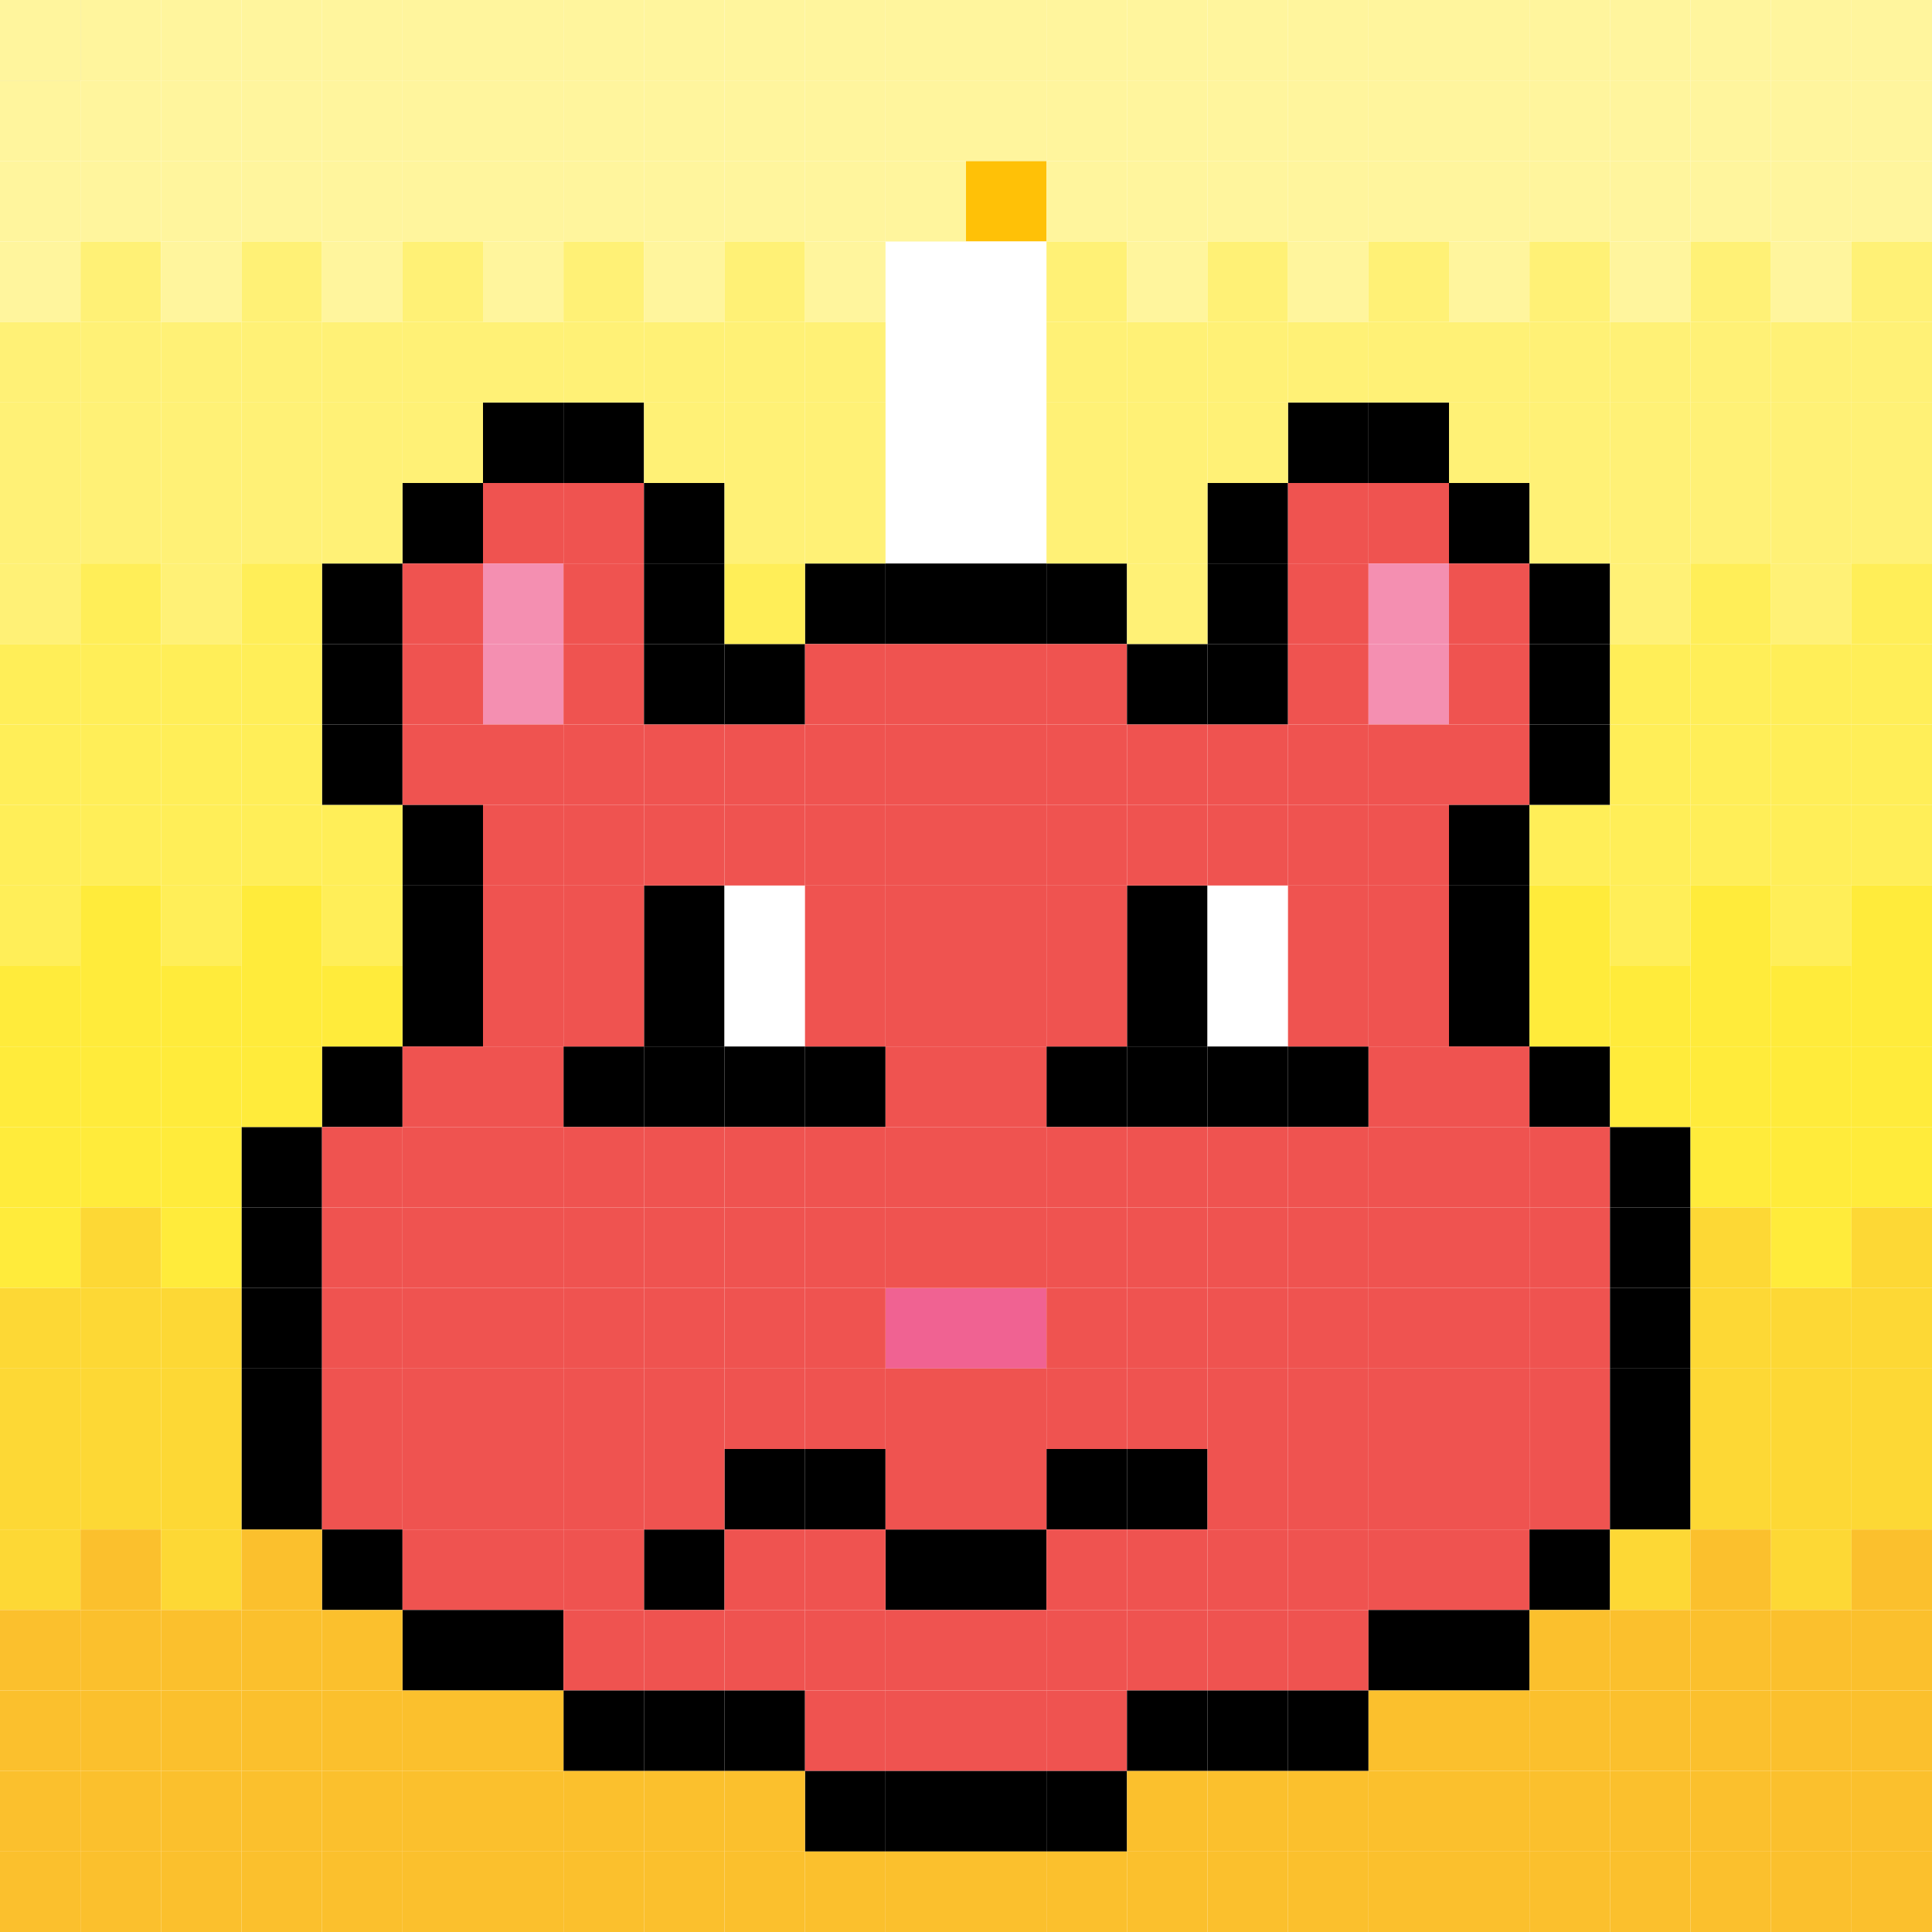 <svg id="bears" xmlns="http://www.w3.org/2000/svg" preserveAspectRatio="xMinYMin meet" viewBox="0 0 24 24"><rect x="0" y="0" width="24" height="24" fill="#333333" stroke="none"/><rect class='c59' x='11' y='3'/><rect class='c59' x='11' y='4'/><rect class='c59' x='11' y='5'/><rect class='c59' x='11' y='6'/><rect class='c48' x='12' y='2'/><rect class='c59' x='12' y='3'/><rect class='c59' x='12' y='4'/><rect class='c59' x='12' y='5'/><rect class='c59' x='12' y='6'/><rect class='c42' x='7' y='13'/><rect class='c42' x='8' y='11'/><rect class='c42' x='8' y='12'/><rect class='c42' x='8' y='13'/><rect class='c59' x='9' y='11'/><rect class='c59' x='9' y='12'/><rect class='c42' x='9' y='13'/><rect class='c42' x='10' y='13'/><rect class='c42' x='13' y='13'/><rect class='c42' x='14' y='11'/><rect class='c42' x='14' y='12'/><rect class='c42' x='14' y='13'/><rect class='c59' x='15' y='11'/><rect class='c59' x='15' y='12'/><rect class='c42' x='15' y='13'/><rect class='c42' x='16' y='13'/><rect class='c58' x='11' y='16'/><rect class='c58' x='12' y='16'/><rect class='c42' x='8' y='19'/><rect class='c42' x='9' y='18'/><rect class='c42' x='10' y='18'/><rect class='c42' x='11' y='19'/><rect class='c42' x='12' y='19'/><rect class='c42' x='13' y='18'/><rect class='c42' x='14' y='18'/><rect class='c42' x='3' y='14'/><rect class='c42' x='3' y='15'/><rect class='c42' x='3' y='16'/><rect class='c42' x='3' y='17'/><rect class='c42' x='3' y='18'/><rect class='c42' x='4' y='7'/><rect class='c42' x='4' y='8'/><rect class='c42' x='4' y='9'/><rect class='c42' x='4' y='13'/><rect class='c60' x='4' y='14'/><rect class='c60' x='4' y='15'/><rect class='c60' x='4' y='16'/><rect class='c60' x='4' y='17'/><rect class='c60' x='4' y='18'/><rect class='c42' x='4' y='19'/><rect class='c42' x='5' y='6'/><rect class='c60' x='5' y='7'/><rect class='c60' x='5' y='8'/><rect class='c60' x='5' y='9'/><rect class='c42' x='5' y='10'/><rect class='c42' x='5' y='11'/><rect class='c42' x='5' y='12'/><rect class='c60' x='5' y='13'/><rect class='c60' x='5' y='14'/><rect class='c60' x='5' y='15'/><rect class='c60' x='5' y='16'/><rect class='c60' x='5' y='17'/><rect class='c60' x='5' y='18'/><rect class='c60' x='5' y='19'/><rect class='c42' x='5' y='20'/><rect class='c42' x='6' y='5'/><rect class='c60' x='6' y='6'/><rect class='c62' x='6' y='7'/><rect class='c62' x='6' y='8'/><rect class='c60' x='6' y='9'/><rect class='c60' x='6' y='10'/><rect class='c60' x='6' y='11'/><rect class='c60' x='6' y='12'/><rect class='c60' x='6' y='13'/><rect class='c60' x='6' y='14'/><rect class='c60' x='6' y='15'/><rect class='c60' x='6' y='16'/><rect class='c60' x='6' y='17'/><rect class='c60' x='6' y='18'/><rect class='c60' x='6' y='19'/><rect class='c42' x='6' y='20'/><rect class='c42' x='7' y='5'/><rect class='c60' x='7' y='6'/><rect class='c60' x='7' y='7'/><rect class='c60' x='7' y='8'/><rect class='c60' x='7' y='9'/><rect class='c60' x='7' y='10'/><rect class='c60' x='7' y='11'/><rect class='c60' x='7' y='12'/><rect class='c60' x='7' y='14'/><rect class='c60' x='7' y='15'/><rect class='c60' x='7' y='16'/><rect class='c60' x='7' y='17'/><rect class='c60' x='7' y='18'/><rect class='c60' x='7' y='19'/><rect class='c60' x='7' y='20'/><rect class='c42' x='7' y='21'/><rect class='c42' x='8' y='6'/><rect class='c42' x='8' y='7'/><rect class='c42' x='8' y='8'/><rect class='c60' x='8' y='9'/><rect class='c60' x='8' y='10'/><rect class='c60' x='8' y='14'/><rect class='c60' x='8' y='15'/><rect class='c60' x='8' y='16'/><rect class='c60' x='8' y='17'/><rect class='c60' x='8' y='18'/><rect class='c60' x='8' y='20'/><rect class='c42' x='8' y='21'/><rect class='c42' x='9' y='8'/><rect class='c60' x='9' y='9'/><rect class='c60' x='9' y='10'/><rect class='c60' x='9' y='14'/><rect class='c60' x='9' y='15'/><rect class='c60' x='9' y='16'/><rect class='c60' x='9' y='17'/><rect class='c60' x='9' y='19'/><rect class='c60' x='9' y='20'/><rect class='c42' x='9' y='21'/><rect class='c42' x='10' y='7'/><rect class='c60' x='10' y='8'/><rect class='c60' x='10' y='9'/><rect class='c60' x='10' y='10'/><rect class='c60' x='10' y='11'/><rect class='c60' x='10' y='12'/><rect class='c60' x='10' y='14'/><rect class='c60' x='10' y='15'/><rect class='c60' x='10' y='16'/><rect class='c60' x='10' y='17'/><rect class='c60' x='10' y='19'/><rect class='c60' x='10' y='20'/><rect class='c60' x='10' y='21'/><rect class='c42' x='10' y='22'/><rect class='c42' x='11' y='7'/><rect class='c60' x='11' y='8'/><rect class='c60' x='11' y='9'/><rect class='c60' x='11' y='10'/><rect class='c60' x='11' y='11'/><rect class='c60' x='11' y='12'/><rect class='c60' x='11' y='13'/><rect class='c60' x='11' y='14'/><rect class='c60' x='11' y='15'/><rect class='c60' x='11' y='17'/><rect class='c60' x='11' y='18'/><rect class='c60' x='11' y='20'/><rect class='c60' x='11' y='21'/><rect class='c42' x='11' y='22'/><rect class='c42' x='12' y='7'/><rect class='c60' x='12' y='8'/><rect class='c60' x='12' y='9'/><rect class='c60' x='12' y='10'/><rect class='c60' x='12' y='11'/><rect class='c60' x='12' y='12'/><rect class='c60' x='12' y='13'/><rect class='c60' x='12' y='14'/><rect class='c60' x='12' y='15'/><rect class='c60' x='12' y='17'/><rect class='c60' x='12' y='18'/><rect class='c60' x='12' y='20'/><rect class='c60' x='12' y='21'/><rect class='c42' x='12' y='22'/><rect class='c42' x='13' y='7'/><rect class='c60' x='13' y='8'/><rect class='c60' x='13' y='9'/><rect class='c60' x='13' y='10'/><rect class='c60' x='13' y='11'/><rect class='c60' x='13' y='12'/><rect class='c60' x='13' y='14'/><rect class='c60' x='13' y='15'/><rect class='c60' x='13' y='16'/><rect class='c60' x='13' y='17'/><rect class='c60' x='13' y='19'/><rect class='c60' x='13' y='20'/><rect class='c60' x='13' y='21'/><rect class='c42' x='13' y='22'/><rect class='c42' x='14' y='8'/><rect class='c60' x='14' y='9'/><rect class='c60' x='14' y='10'/><rect class='c60' x='14' y='14'/><rect class='c60' x='14' y='15'/><rect class='c60' x='14' y='16'/><rect class='c60' x='14' y='17'/><rect class='c60' x='14' y='19'/><rect class='c60' x='14' y='20'/><rect class='c42' x='14' y='21'/><rect class='c42' x='15' y='6'/><rect class='c42' x='15' y='7'/><rect class='c42' x='15' y='8'/><rect class='c60' x='15' y='9'/><rect class='c60' x='15' y='10'/><rect class='c60' x='15' y='14'/><rect class='c60' x='15' y='15'/><rect class='c60' x='15' y='16'/><rect class='c60' x='15' y='17'/><rect class='c60' x='15' y='18'/><rect class='c60' x='15' y='19'/><rect class='c60' x='15' y='20'/><rect class='c42' x='15' y='21'/><rect class='c42' x='16' y='5'/><rect class='c60' x='16' y='6'/><rect class='c60' x='16' y='7'/><rect class='c60' x='16' y='8'/><rect class='c60' x='16' y='9'/><rect class='c60' x='16' y='10'/><rect class='c60' x='16' y='11'/><rect class='c60' x='16' y='12'/><rect class='c60' x='16' y='14'/><rect class='c60' x='16' y='15'/><rect class='c60' x='16' y='16'/><rect class='c60' x='16' y='17'/><rect class='c60' x='16' y='18'/><rect class='c60' x='16' y='19'/><rect class='c60' x='16' y='20'/><rect class='c42' x='16' y='21'/><rect class='c42' x='17' y='5'/><rect class='c60' x='17' y='6'/><rect class='c62' x='17' y='7'/><rect class='c62' x='17' y='8'/><rect class='c60' x='17' y='9'/><rect class='c60' x='17' y='10'/><rect class='c60' x='17' y='11'/><rect class='c60' x='17' y='12'/><rect class='c60' x='17' y='13'/><rect class='c60' x='17' y='14'/><rect class='c60' x='17' y='15'/><rect class='c60' x='17' y='16'/><rect class='c60' x='17' y='17'/><rect class='c60' x='17' y='18'/><rect class='c60' x='17' y='19'/><rect class='c42' x='17' y='20'/><rect class='c42' x='18' y='6'/><rect class='c60' x='18' y='7'/><rect class='c60' x='18' y='8'/><rect class='c60' x='18' y='9'/><rect class='c42' x='18' y='10'/><rect class='c42' x='18' y='11'/><rect class='c42' x='18' y='12'/><rect class='c60' x='18' y='13'/><rect class='c60' x='18' y='14'/><rect class='c60' x='18' y='15'/><rect class='c60' x='18' y='16'/><rect class='c60' x='18' y='17'/><rect class='c60' x='18' y='18'/><rect class='c60' x='18' y='19'/><rect class='c42' x='18' y='20'/><rect class='c42' x='19' y='7'/><rect class='c42' x='19' y='8'/><rect class='c42' x='19' y='9'/><rect class='c42' x='19' y='13'/><rect class='c60' x='19' y='14'/><rect class='c60' x='19' y='15'/><rect class='c60' x='19' y='16'/><rect class='c60' x='19' y='17'/><rect class='c60' x='19' y='18'/><rect class='c42' x='19' y='19'/><rect class='c42' x='20' y='14'/><rect class='c42' x='20' y='15'/><rect class='c42' x='20' y='16'/><rect class='c42' x='20' y='17'/><rect class='c42' x='20' y='18'/><rect class='c40' x='0' y='0'/><rect class='c40' x='0' y='1'/><rect class='c40' x='0' y='2'/><rect class='c40' x='0' y='3'/><rect class='c44' x='0' y='4'/><rect class='c44' x='0' y='5'/><rect class='c44' x='0' y='6'/><rect class='c44' x='0' y='7'/><rect class='c43' x='0' y='8'/><rect class='c43' x='0' y='9'/><rect class='c43' x='0' y='10'/><rect class='c43' x='0' y='11'/><rect class='c06' x='0' y='12'/><rect class='c06' x='0' y='13'/><rect class='c06' x='0' y='14'/><rect class='c06' x='0' y='15'/><rect class='c46' x='0' y='16'/><rect class='c46' x='0' y='17'/><rect class='c46' x='0' y='18'/><rect class='c46' x='0' y='19'/><rect class='c24' x='0' y='20'/><rect class='c24' x='0' y='21'/><rect class='c24' x='0' y='22'/><rect class='c24' x='0' y='23'/><rect class='c40' x='1' y='0'/><rect class='c40' x='1' y='1'/><rect class='c40' x='1' y='2'/><rect class='c44' x='1' y='3'/><rect class='c44' x='1' y='4'/><rect class='c44' x='1' y='5'/><rect class='c44' x='1' y='6'/><rect class='c43' x='1' y='7'/><rect class='c43' x='1' y='8'/><rect class='c43' x='1' y='9'/><rect class='c43' x='1' y='10'/><rect class='c06' x='1' y='11'/><rect class='c06' x='1' y='12'/><rect class='c06' x='1' y='13'/><rect class='c06' x='1' y='14'/><rect class='c46' x='1' y='15'/><rect class='c46' x='1' y='16'/><rect class='c46' x='1' y='17'/><rect class='c46' x='1' y='18'/><rect class='c24' x='1' y='19'/><rect class='c24' x='1' y='20'/><rect class='c24' x='1' y='21'/><rect class='c24' x='1' y='22'/><rect class='c24' x='1' y='23'/><rect class='c40' x='2' y='0'/><rect class='c40' x='2' y='1'/><rect class='c40' x='2' y='2'/><rect class='c40' x='2' y='3'/><rect class='c44' x='2' y='4'/><rect class='c44' x='2' y='5'/><rect class='c44' x='2' y='6'/><rect class='c44' x='2' y='7'/><rect class='c43' x='2' y='8'/><rect class='c43' x='2' y='9'/><rect class='c43' x='2' y='10'/><rect class='c43' x='2' y='11'/><rect class='c06' x='2' y='12'/><rect class='c06' x='2' y='13'/><rect class='c06' x='2' y='14'/><rect class='c06' x='2' y='15'/><rect class='c46' x='2' y='16'/><rect class='c46' x='2' y='17'/><rect class='c46' x='2' y='18'/><rect class='c46' x='2' y='19'/><rect class='c24' x='2' y='20'/><rect class='c24' x='2' y='21'/><rect class='c24' x='2' y='22'/><rect class='c24' x='2' y='23'/><rect class='c40' x='3' y='0'/><rect class='c40' x='3' y='1'/><rect class='c40' x='3' y='2'/><rect class='c44' x='3' y='3'/><rect class='c44' x='3' y='4'/><rect class='c44' x='3' y='5'/><rect class='c44' x='3' y='6'/><rect class='c43' x='3' y='7'/><rect class='c43' x='3' y='8'/><rect class='c43' x='3' y='9'/><rect class='c43' x='3' y='10'/><rect class='c06' x='3' y='11'/><rect class='c06' x='3' y='12'/><rect class='c06' x='3' y='13'/><rect class='c24' x='3' y='19'/><rect class='c24' x='3' y='20'/><rect class='c24' x='3' y='21'/><rect class='c24' x='3' y='22'/><rect class='c24' x='3' y='23'/><rect class='c40' x='4' y='0'/><rect class='c40' x='4' y='1'/><rect class='c40' x='4' y='2'/><rect class='c40' x='4' y='3'/><rect class='c44' x='4' y='4'/><rect class='c44' x='4' y='5'/><rect class='c44' x='4' y='6'/><rect class='c43' x='4' y='10'/><rect class='c43' x='4' y='11'/><rect class='c06' x='4' y='12'/><rect class='c24' x='4' y='20'/><rect class='c24' x='4' y='21'/><rect class='c24' x='4' y='22'/><rect class='c24' x='4' y='23'/><rect class='c40' x='5' y='0'/><rect class='c40' x='5' y='1'/><rect class='c40' x='5' y='2'/><rect class='c44' x='5' y='3'/><rect class='c44' x='5' y='4'/><rect class='c44' x='5' y='5'/><rect class='c24' x='5' y='21'/><rect class='c24' x='5' y='22'/><rect class='c24' x='5' y='23'/><rect class='c40' x='6' y='0'/><rect class='c40' x='6' y='1'/><rect class='c40' x='6' y='2'/><rect class='c40' x='6' y='3'/><rect class='c44' x='6' y='4'/><rect class='c24' x='6' y='21'/><rect class='c24' x='6' y='22'/><rect class='c24' x='6' y='23'/><rect class='c40' x='7' y='0'/><rect class='c40' x='7' y='1'/><rect class='c40' x='7' y='2'/><rect class='c44' x='7' y='3'/><rect class='c44' x='7' y='4'/><rect class='c24' x='7' y='22'/><rect class='c24' x='7' y='23'/><rect class='c40' x='8' y='0'/><rect class='c40' x='8' y='1'/><rect class='c40' x='8' y='2'/><rect class='c40' x='8' y='3'/><rect class='c44' x='8' y='4'/><rect class='c44' x='8' y='5'/><rect class='c24' x='8' y='22'/><rect class='c24' x='8' y='23'/><rect class='c40' x='9' y='0'/><rect class='c40' x='9' y='1'/><rect class='c40' x='9' y='2'/><rect class='c44' x='9' y='3'/><rect class='c44' x='9' y='4'/><rect class='c44' x='9' y='5'/><rect class='c44' x='9' y='6'/><rect class='c43' x='9' y='7'/><rect class='c24' x='9' y='22'/><rect class='c24' x='9' y='23'/><rect class='c40' x='10' y='0'/><rect class='c40' x='10' y='1'/><rect class='c40' x='10' y='2'/><rect class='c40' x='10' y='3'/><rect class='c44' x='10' y='4'/><rect class='c44' x='10' y='5'/><rect class='c44' x='10' y='6'/><rect class='c24' x='10' y='23'/><rect class='c40' x='11' y='0'/><rect class='c40' x='11' y='1'/><rect class='c40' x='11' y='2'/><rect class='c24' x='11' y='23'/><rect class='c40' x='12' y='0'/><rect class='c40' x='12' y='1'/><rect class='c24' x='12' y='23'/><rect class='c40' x='13' y='0'/><rect class='c40' x='13' y='1'/><rect class='c40' x='13' y='2'/><rect class='c44' x='13' y='3'/><rect class='c44' x='13' y='4'/><rect class='c44' x='13' y='5'/><rect class='c44' x='13' y='6'/><rect class='c24' x='13' y='23'/><rect class='c40' x='14' y='0'/><rect class='c40' x='14' y='1'/><rect class='c40' x='14' y='2'/><rect class='c40' x='14' y='3'/><rect class='c44' x='14' y='4'/><rect class='c44' x='14' y='5'/><rect class='c44' x='14' y='6'/><rect class='c44' x='14' y='7'/><rect class='c24' x='14' y='22'/><rect class='c24' x='14' y='23'/><rect class='c40' x='15' y='0'/><rect class='c40' x='15' y='1'/><rect class='c40' x='15' y='2'/><rect class='c44' x='15' y='3'/><rect class='c44' x='15' y='4'/><rect class='c44' x='15' y='5'/><rect class='c24' x='15' y='22'/><rect class='c24' x='15' y='23'/><rect class='c40' x='16' y='0'/><rect class='c40' x='16' y='1'/><rect class='c40' x='16' y='2'/><rect class='c40' x='16' y='3'/><rect class='c44' x='16' y='4'/><rect class='c24' x='16' y='22'/><rect class='c24' x='16' y='23'/><rect class='c40' x='17' y='0'/><rect class='c40' x='17' y='1'/><rect class='c40' x='17' y='2'/><rect class='c44' x='17' y='3'/><rect class='c44' x='17' y='4'/><rect class='c24' x='17' y='21'/><rect class='c24' x='17' y='22'/><rect class='c24' x='17' y='23'/><rect class='c40' x='18' y='0'/><rect class='c40' x='18' y='1'/><rect class='c40' x='18' y='2'/><rect class='c40' x='18' y='3'/><rect class='c44' x='18' y='4'/><rect class='c44' x='18' y='5'/><rect class='c24' x='18' y='21'/><rect class='c24' x='18' y='22'/><rect class='c24' x='18' y='23'/><rect class='c40' x='19' y='0'/><rect class='c40' x='19' y='1'/><rect class='c40' x='19' y='2'/><rect class='c44' x='19' y='3'/><rect class='c44' x='19' y='4'/><rect class='c44' x='19' y='5'/><rect class='c44' x='19' y='6'/><rect class='c43' x='19' y='10'/><rect class='c06' x='19' y='11'/><rect class='c06' x='19' y='12'/><rect class='c24' x='19' y='20'/><rect class='c24' x='19' y='21'/><rect class='c24' x='19' y='22'/><rect class='c24' x='19' y='23'/><rect class='c40' x='20' y='0'/><rect class='c40' x='20' y='1'/><rect class='c40' x='20' y='2'/><rect class='c40' x='20' y='3'/><rect class='c44' x='20' y='4'/><rect class='c44' x='20' y='5'/><rect class='c44' x='20' y='6'/><rect class='c44' x='20' y='7'/><rect class='c43' x='20' y='8'/><rect class='c43' x='20' y='9'/><rect class='c43' x='20' y='10'/><rect class='c43' x='20' y='11'/><rect class='c06' x='20' y='12'/><rect class='c06' x='20' y='13'/><rect class='c46' x='20' y='19'/><rect class='c24' x='20' y='20'/><rect class='c24' x='20' y='21'/><rect class='c24' x='20' y='22'/><rect class='c24' x='20' y='23'/><rect class='c40' x='21' y='0'/><rect class='c40' x='21' y='1'/><rect class='c40' x='21' y='2'/><rect class='c44' x='21' y='3'/><rect class='c44' x='21' y='4'/><rect class='c44' x='21' y='5'/><rect class='c44' x='21' y='6'/><rect class='c43' x='21' y='7'/><rect class='c43' x='21' y='8'/><rect class='c43' x='21' y='9'/><rect class='c43' x='21' y='10'/><rect class='c06' x='21' y='11'/><rect class='c06' x='21' y='12'/><rect class='c06' x='21' y='13'/><rect class='c06' x='21' y='14'/><rect class='c46' x='21' y='15'/><rect class='c46' x='21' y='16'/><rect class='c46' x='21' y='17'/><rect class='c46' x='21' y='18'/><rect class='c24' x='21' y='19'/><rect class='c24' x='21' y='20'/><rect class='c24' x='21' y='21'/><rect class='c24' x='21' y='22'/><rect class='c24' x='21' y='23'/><rect class='c40' x='22' y='0'/><rect class='c40' x='22' y='1'/><rect class='c40' x='22' y='2'/><rect class='c40' x='22' y='3'/><rect class='c44' x='22' y='4'/><rect class='c44' x='22' y='5'/><rect class='c44' x='22' y='6'/><rect class='c44' x='22' y='7'/><rect class='c43' x='22' y='8'/><rect class='c43' x='22' y='9'/><rect class='c43' x='22' y='10'/><rect class='c43' x='22' y='11'/><rect class='c06' x='22' y='12'/><rect class='c06' x='22' y='13'/><rect class='c06' x='22' y='14'/><rect class='c06' x='22' y='15'/><rect class='c46' x='22' y='16'/><rect class='c46' x='22' y='17'/><rect class='c46' x='22' y='18'/><rect class='c46' x='22' y='19'/><rect class='c24' x='22' y='20'/><rect class='c24' x='22' y='21'/><rect class='c24' x='22' y='22'/><rect class='c24' x='22' y='23'/><rect class='c40' x='23' y='0'/><rect class='c40' x='23' y='1'/><rect class='c40' x='23' y='2'/><rect class='c44' x='23' y='3'/><rect class='c44' x='23' y='4'/><rect class='c44' x='23' y='5'/><rect class='c44' x='23' y='6'/><rect class='c43' x='23' y='7'/><rect class='c43' x='23' y='8'/><rect class='c43' x='23' y='9'/><rect class='c43' x='23' y='10'/><rect class='c06' x='23' y='11'/><rect class='c06' x='23' y='12'/><rect class='c06' x='23' y='13'/><rect class='c06' x='23' y='14'/><rect class='c46' x='23' y='15'/><rect class='c46' x='23' y='16'/><rect class='c46' x='23' y='17'/><rect class='c46' x='23' y='18'/><rect class='c24' x='23' y='19'/><rect class='c24' x='23' y='20'/><rect class='c24' x='23' y='21'/><rect class='c24' x='23' y='22'/><rect class='c24' x='23' y='23'/><style>rect{width:1px;height:1px;} #bears{shape-rendering: crispedges;}.c00{fill:#9ccc65}.c01{fill:#689f38}.c02{fill:#01579b}.c03{fill:#546e7a}.c04{fill:#80deea}.c05{fill:#b71c1c}.c06{fill:#ffeb3b}.c07{fill:#f44336}.c08{fill:#c5e1a5}.c09{fill:#00bcd4}.c10{fill:#42a5f5}.c11{fill:#ffff00}.c12{fill:#00c853}.c13{fill:#9fa8da}.c14{fill:#a1887f}.c15{fill:#9e9e9e}.c16{fill:#7cb342}.c17{fill:#03a9f4}.c18{fill:#ff5252}.c19{fill:#4dd0e1}.c20{fill:#ffff8d}.c21{fill:#c62828}.c22{fill:#673ab7}.c23{fill:#00897b}.c24{fill:#fbc02d}.c25{fill:#9c27b0}.c26{fill:#ff9800}.c27{fill:#4e342e}.c28{fill:#7c4dff}.c29{fill:#5d4037}.c30{fill:#00acc1}.c31{fill:#26c6da}.c32{fill:#ef9a9a}.c33{fill:#d32f2f}.c34{fill:#33691e}.c35{fill:#8d6e63}.c36{fill:#ff5722}.c37{fill:#ff6e40}.c38{fill:#ce93d8}.c39{fill:#bcaaa4}.c40{fill:#fff59d}.c41{fill:#b388ff}.c42{fill:#000000}.c43{fill:#ffee58}.c44{fill:#fff176}.c45{fill:#fafafa}.c46{fill:#fdd835}.c47{fill:#795548}.c48{fill:#ffc107}.c49{fill:#bdbdbd}.c50{fill:#76ff03}.c51{fill:#212121}.c52{fill:#ffd600}.c53{fill:#6d4c41}.c54{fill:#2196f3}.c55{fill:#ea80fc}.c56{fill:#424242}.c57{fill:#0097a7}.c58{fill:#f06292}.c59{fill:#ffffff}.c60{fill:#ef5350}.c61{fill:#aed581}.c62{fill:#f48fb1}.c63{fill:#eeeeee}.c64{fill:#d50000}.c65{fill:#8bc34a}.c66{fill:#0288d1}</style></svg>